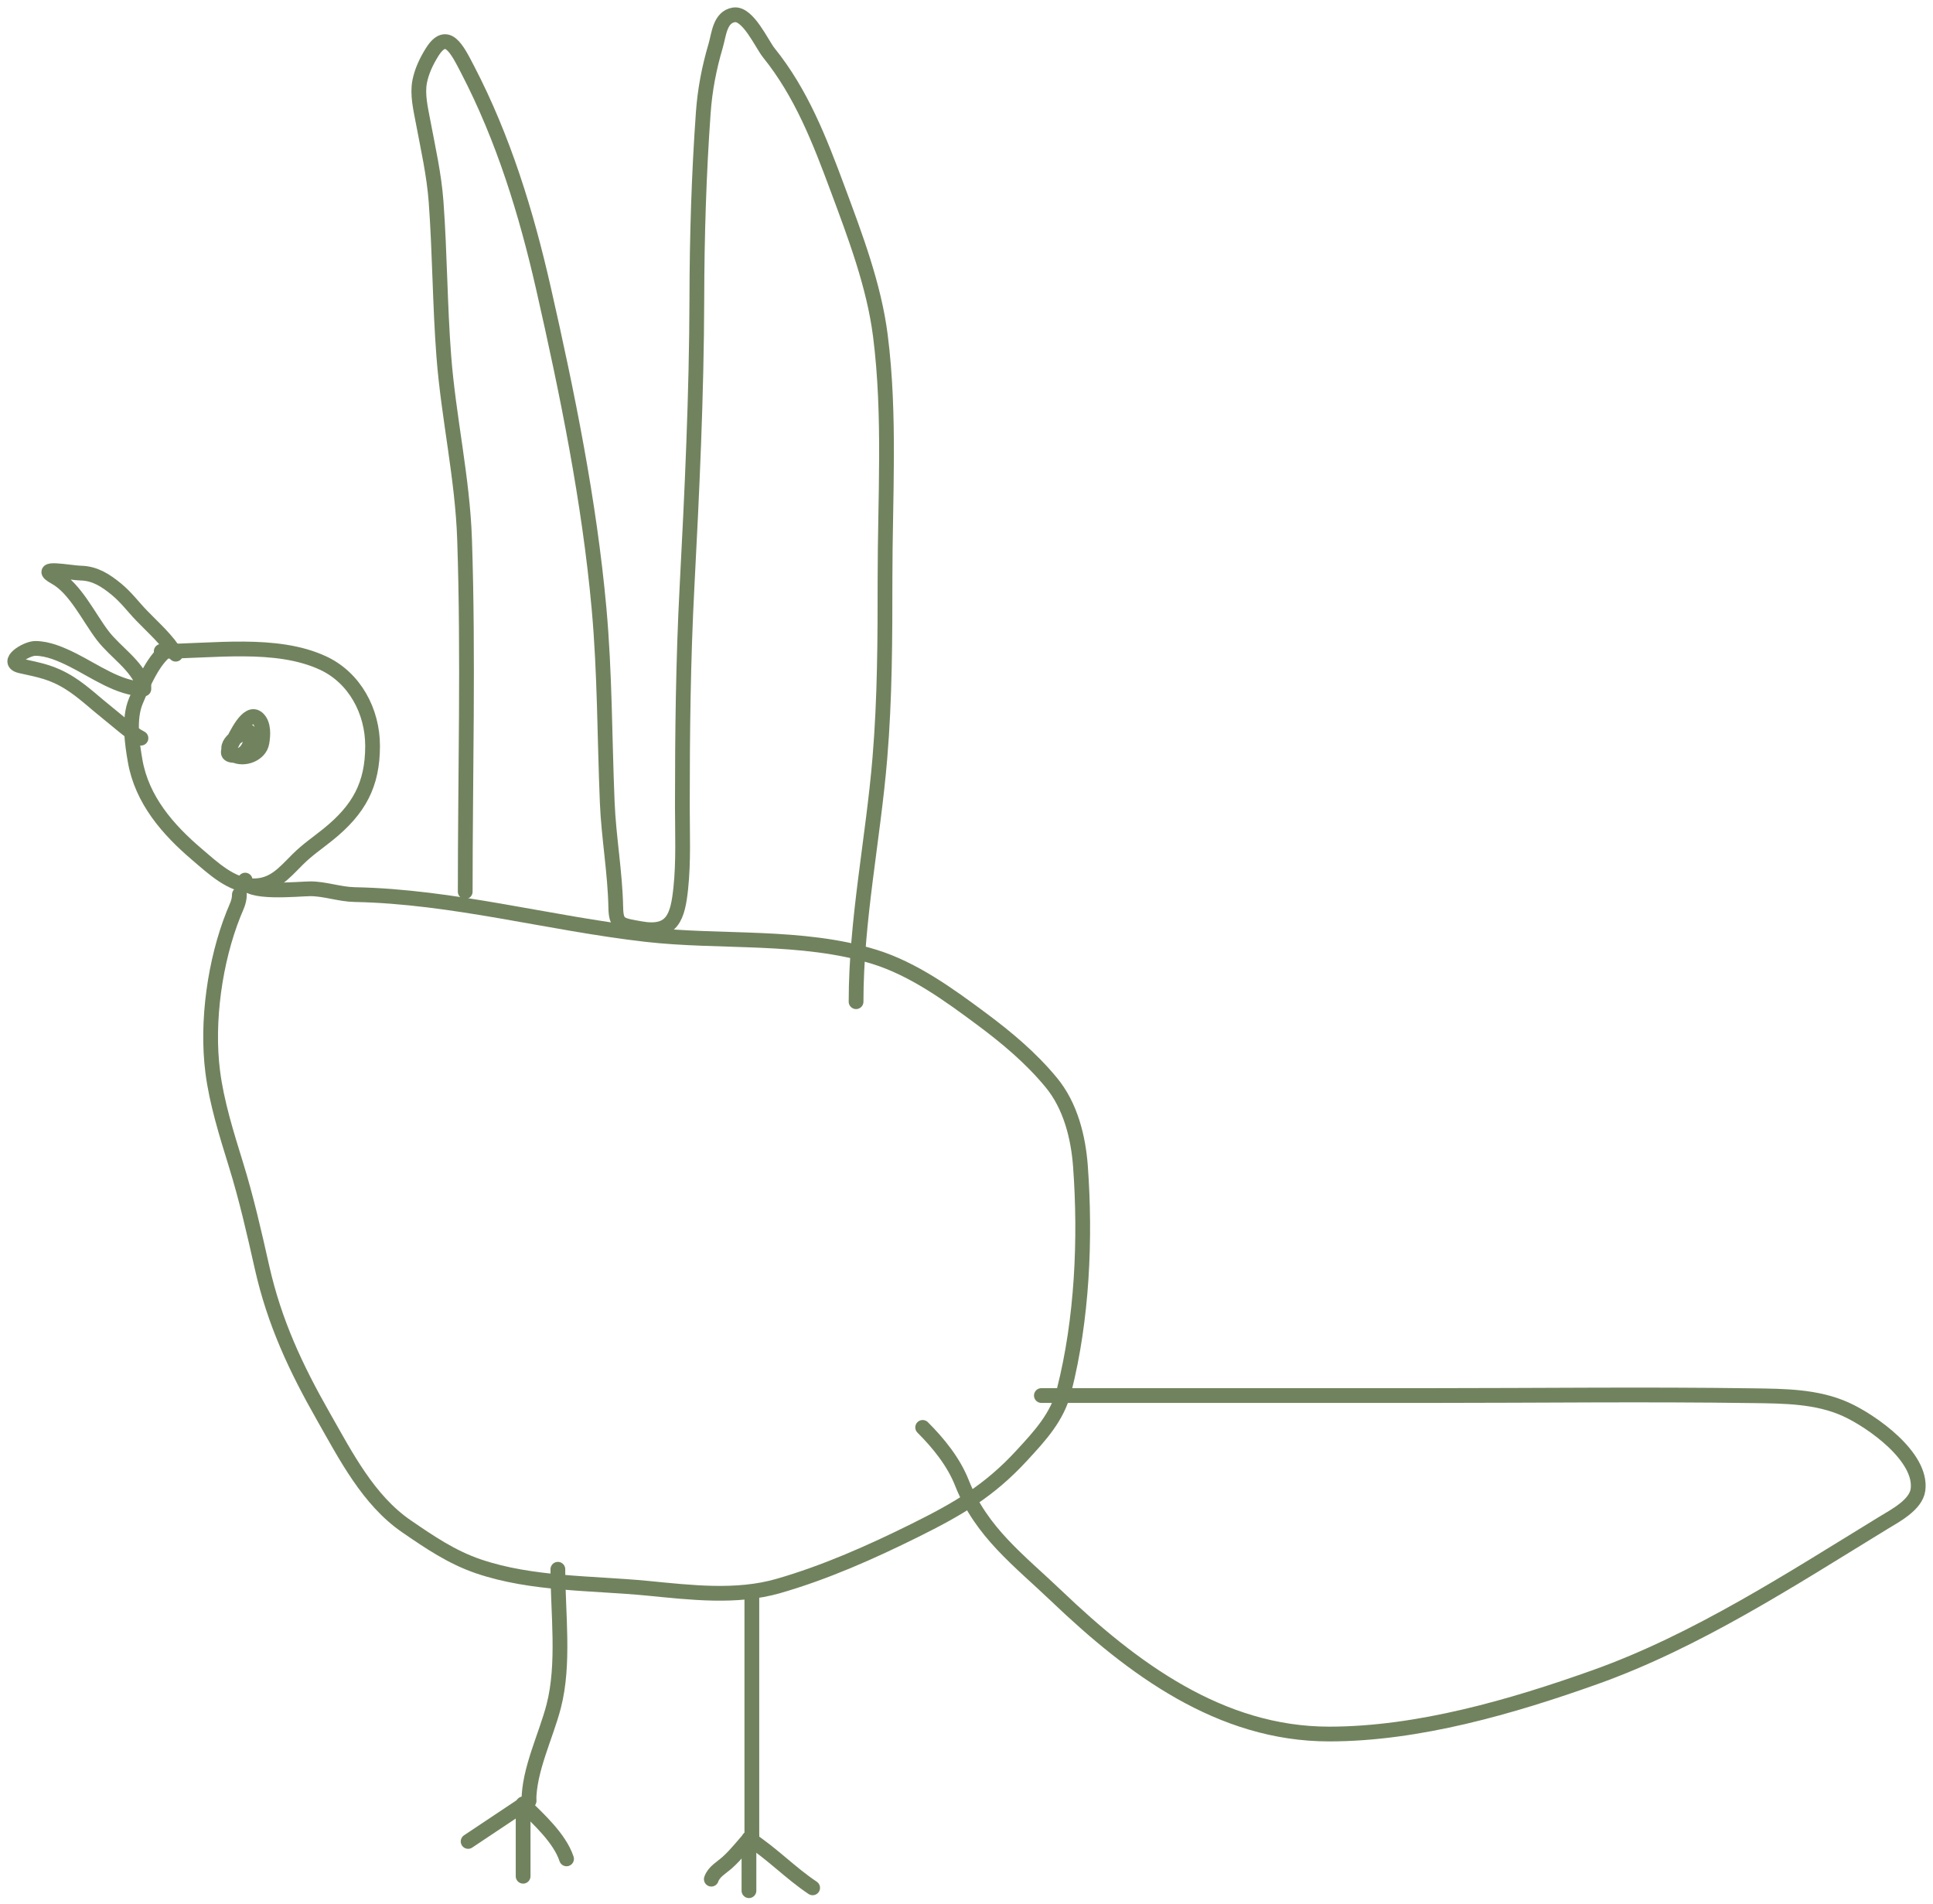 <?xml version="1.0" encoding="UTF-8"?> <svg xmlns="http://www.w3.org/2000/svg" width="131" height="129" viewBox="0 0 131 129" fill="none"><path d="M10.926 44.13C14.402 44.13 18.704 43.445 21.892 44.925C24.04 45.923 25.25 48.194 25.25 50.539C25.25 53.151 24.344 54.836 22.241 56.535C21.518 57.119 20.828 57.577 20.159 58.246C19.224 59.181 18.527 60.05 17.118 60.023C15.664 59.994 14.419 58.801 13.368 57.908C11.377 56.218 9.622 54.201 9.16 51.564C8.947 50.346 8.708 48.694 9.204 47.509C9.65 46.444 10.466 44.458 11.515 43.934" stroke="#71835E" stroke-linecap="round"></path><path d="M11.907 44.326C11.354 43.37 10.364 42.508 9.596 41.709C8.998 41.088 8.559 40.472 7.874 39.911C7.156 39.324 6.436 38.853 5.475 38.832C4.754 38.816 2.303 38.314 3.764 39.126C5.099 39.868 6.029 41.846 6.958 43.061C7.831 44.203 9.275 45.063 9.748 46.484" stroke="#71835E" stroke-linecap="round"></path><path d="M9.749 46.681C8.087 46.681 6.409 45.458 4.931 44.718C4.163 44.335 3.256 43.934 2.391 43.934C1.768 43.934 0.284 44.871 1.41 45.122C2.707 45.41 3.551 45.545 4.746 46.299C5.644 46.867 6.511 47.695 7.351 48.359C8 48.872 8.879 49.679 9.553 50.016" stroke="#71835E" stroke-linecap="round"></path><path d="M16.812 49.623C16.212 49.623 14.88 50.645 15.831 51.149C16.543 51.525 17.617 51.104 17.75 50.32C17.836 49.812 17.887 49.074 17.477 48.685C16.793 48.037 15.963 49.924 15.744 50.32C15.362 51.012 15.319 51.192 16.027 51.192C17.15 51.192 17.339 49.01 16.42 49.623" stroke="#71835E" stroke-linecap="round"></path><path d="M16.223 60.614C16.223 61.11 16.011 61.471 15.831 61.922C14.559 65.102 13.986 69.22 14.414 72.604C14.679 74.702 15.36 76.867 15.983 78.883C16.695 81.182 17.222 83.49 17.749 85.838C18.594 89.597 20.033 92.672 21.913 95.975C23.426 98.631 24.957 101.643 27.549 103.42C29.115 104.494 30.62 105.519 32.432 106.134C36.056 107.365 40.124 107.25 43.9 107.617C46.798 107.899 49.904 108.279 52.74 107.464C55.926 106.549 59.043 105.163 62.005 103.693C64.936 102.238 67.033 101.024 69.243 98.624C70.489 97.272 71.655 96.026 72.121 94.187C73.339 89.384 73.584 83.952 73.222 79.025C73.076 77.038 72.542 74.928 71.26 73.367C69.884 71.693 68.238 70.315 66.507 69.029C64.302 67.391 61.918 65.658 59.258 64.832C54.348 63.309 48.825 63.895 43.78 63.317C37.178 62.562 30.715 60.745 24.028 60.614C23.018 60.594 22.021 60.221 21.03 60.221C20.28 60.221 16.616 60.619 16.616 59.633" stroke="#71835E" stroke-linecap="round"></path><path d="M31.528 60.416C31.528 52.468 31.751 44.488 31.484 36.544C31.345 32.39 30.397 28.295 30.078 24.15C29.81 20.665 29.81 17.17 29.555 13.685C29.419 11.831 29.013 10.065 28.672 8.246C28.509 7.376 28.27 6.404 28.443 5.521C28.581 4.817 28.904 4.141 29.282 3.537C30.29 1.931 30.973 3.332 31.68 4.692C34.115 9.374 35.661 14.398 36.826 19.517C38.447 26.646 39.938 33.95 40.597 41.231C40.995 45.629 40.97 49.98 41.153 54.377C41.252 56.744 41.686 59.123 41.731 61.484C41.754 62.692 42.057 62.678 43.42 62.923C45.589 63.313 45.934 62.089 46.135 60.198C46.331 58.35 46.244 56.47 46.244 54.617C46.244 49.654 46.299 44.705 46.56 39.748C46.903 33.232 47.208 26.74 47.225 20.215C47.235 16.024 47.362 11.817 47.661 7.635C47.772 6.075 48.058 4.596 48.5 3.101C48.724 2.341 48.779 1.163 49.732 1.008C50.683 0.853 51.637 2.999 52.097 3.57C54.306 6.304 55.544 9.501 56.763 12.78C57.947 15.967 59.229 19.332 59.662 22.733C60.353 28.15 59.978 33.744 59.978 39.192C59.978 43.267 59.968 47.306 59.629 51.368C59.172 56.856 58.016 62.351 58.016 67.872" stroke="#71835E" stroke-linecap="round"></path><path d="M70.574 94.557C79.389 94.557 88.204 94.557 97.019 94.557C104.269 94.557 111.526 94.465 118.776 94.568C120.906 94.599 123.123 94.599 125.098 95.495C126.847 96.288 130.283 98.705 129.982 100.945C129.843 101.98 128.388 102.725 127.627 103.191C121.414 106.99 114.985 111.186 108.082 113.644C102.456 115.647 96.093 117.492 90.075 117.492C82.692 117.492 76.724 113.032 71.609 108.15C69.05 105.708 66.517 103.84 65.189 100.476C64.626 99.05 63.605 97.791 62.529 96.716" stroke="#71835E" stroke-linecap="round"></path><path d="M37.807 106.328C37.807 109.289 38.272 112.735 37.523 115.615C36.998 117.639 35.845 119.916 35.845 122.025" stroke="#71835E" stroke-linecap="round"></path><path d="M35.845 122.023L31.725 124.77" stroke="#71835E" stroke-linecap="round"></path><path d="M35.452 122.418V127.127" stroke="#71835E" stroke-linecap="round"></path><path d="M35.452 122.223C36.48 123.251 37.924 124.536 38.395 125.951" stroke="#71835E" stroke-linecap="round"></path><path d="M50.953 108.094V124.379" stroke="#71835E" stroke-linecap="round"></path><path d="M50.953 124.383C50.396 124.986 49.91 125.641 49.296 126.192C48.905 126.544 48.374 126.822 48.206 127.326" stroke="#71835E" stroke-linecap="round"></path><path d="M50.757 125.164V128.107" stroke="#71835E" stroke-linecap="round"></path><path d="M50.757 124.578C52.291 125.564 53.558 126.904 55.073 127.914" stroke="#71835E" stroke-linecap="round"></path></svg> 